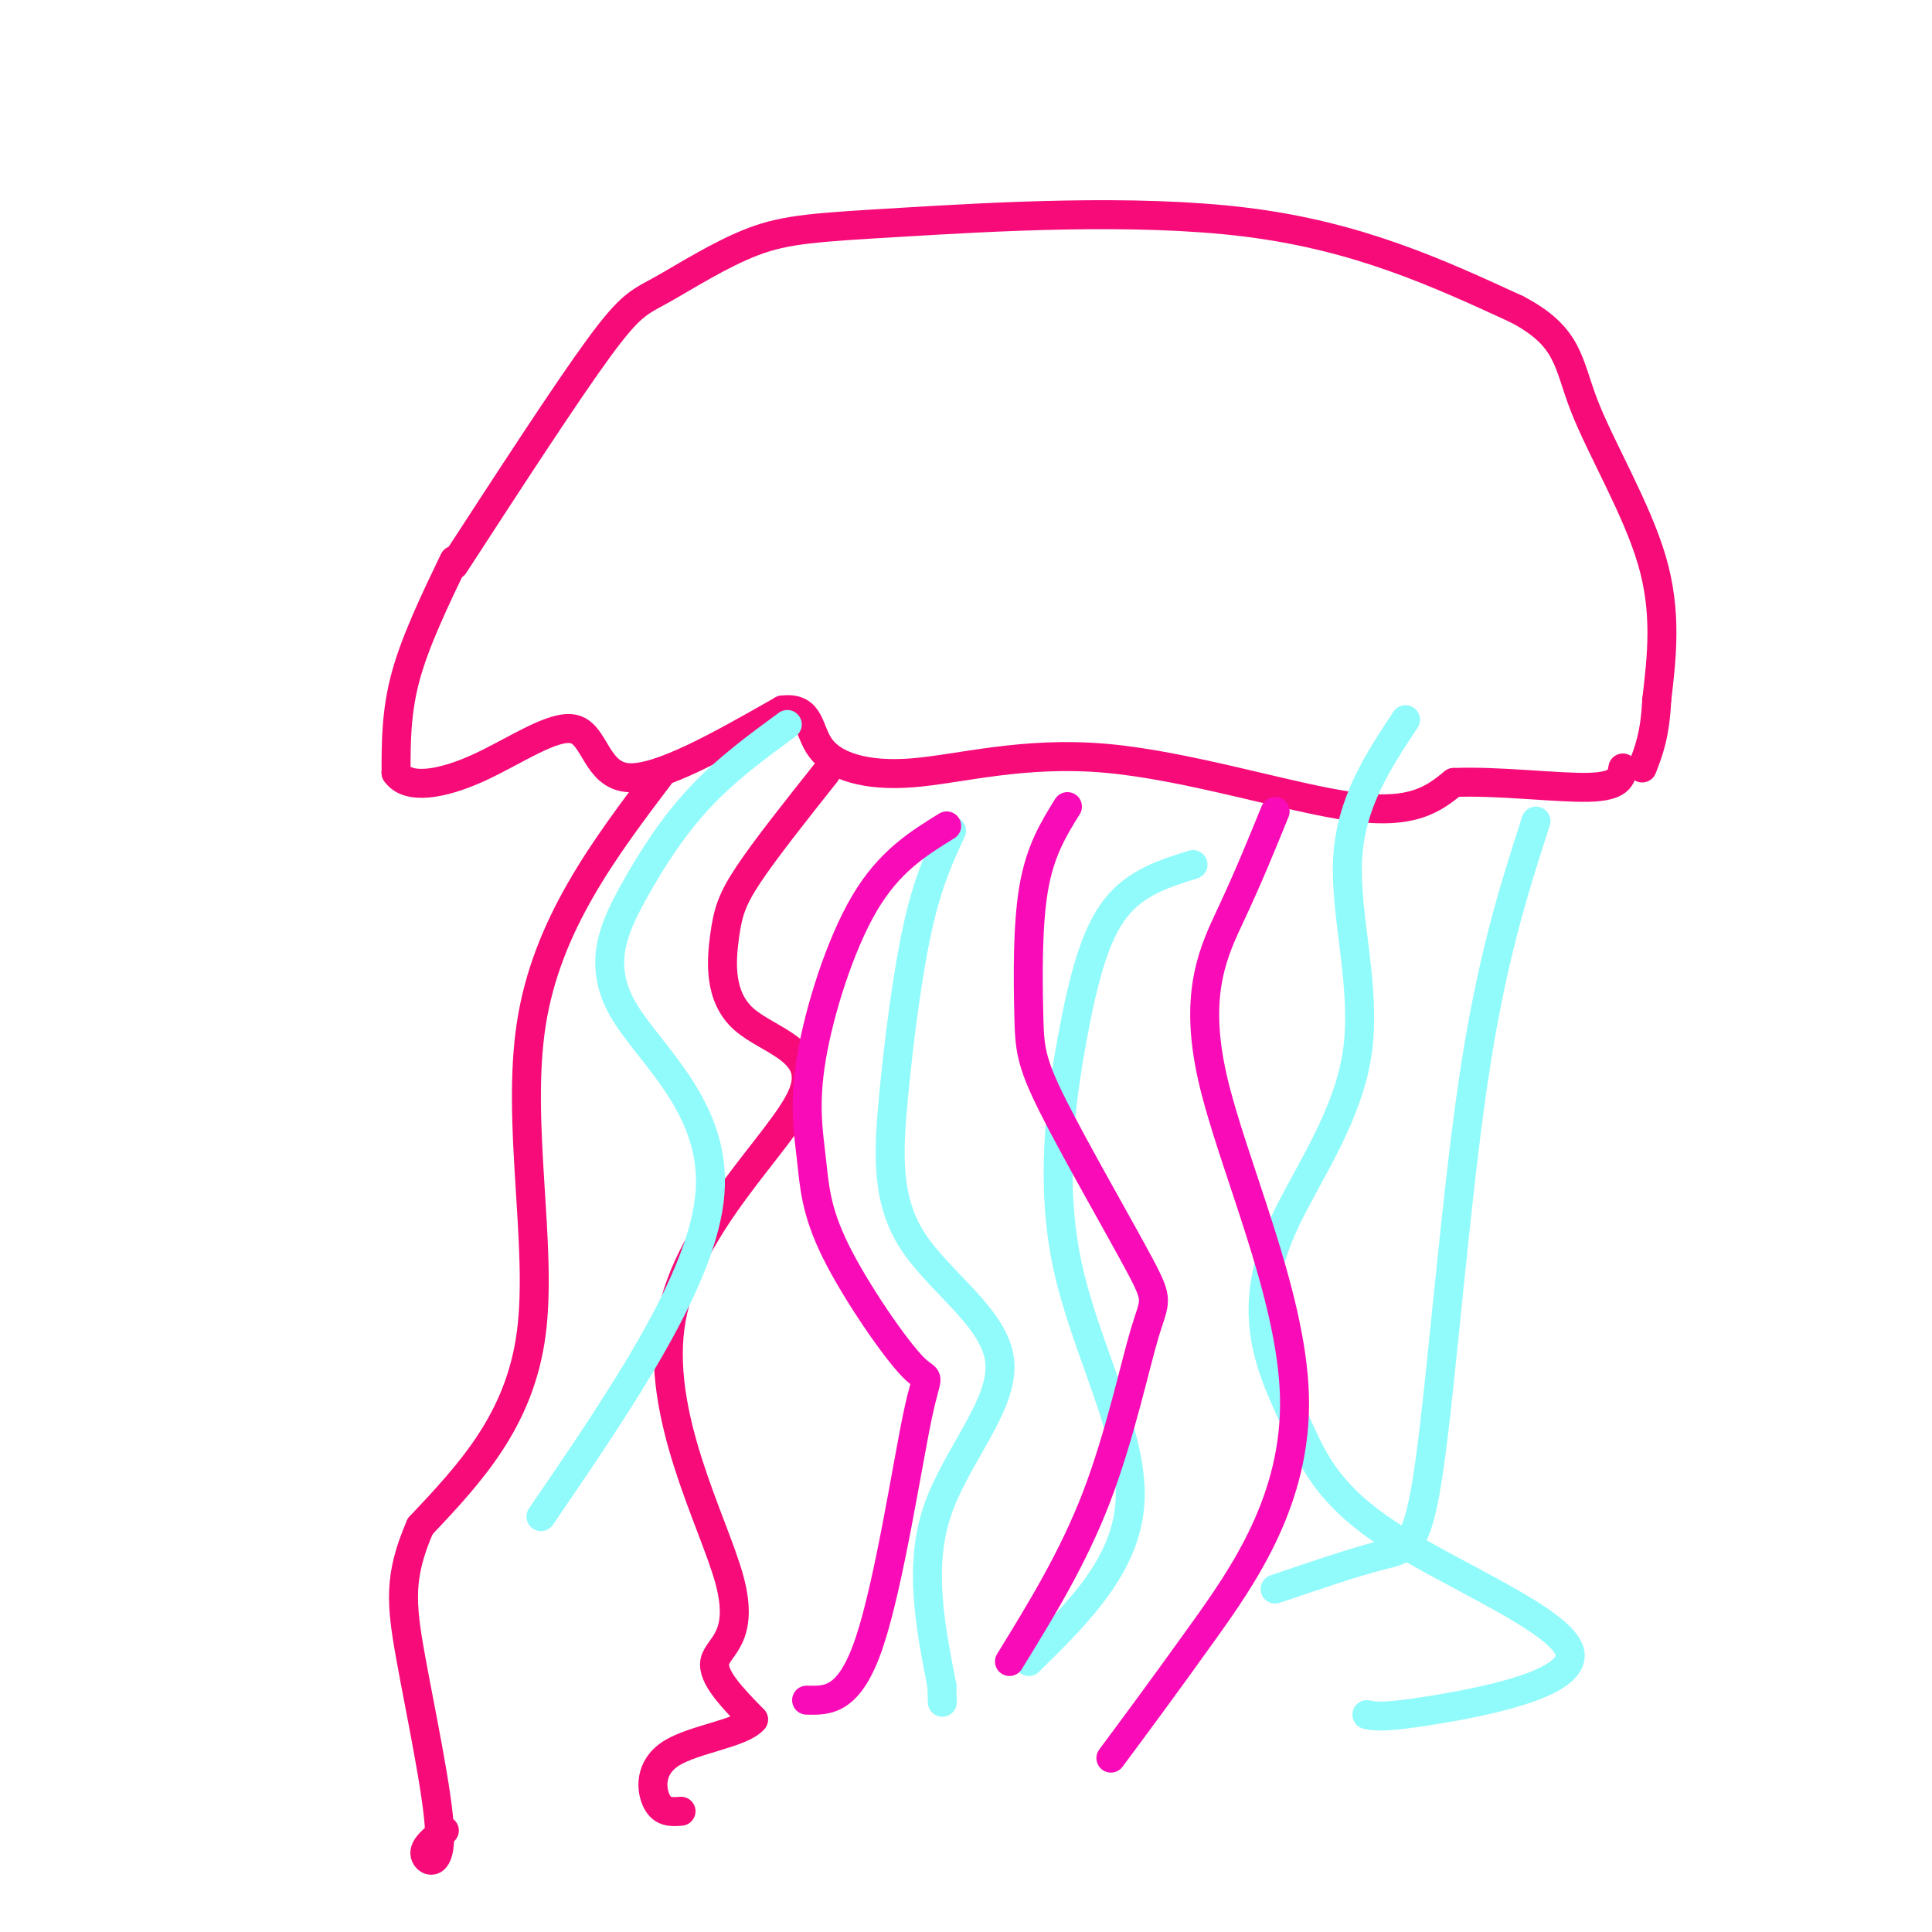 <svg viewBox='0 0 400 400' version='1.1' xmlns='http://www.w3.org/2000/svg' xmlns:xlink='http://www.w3.org/1999/xlink'><g fill='none' stroke='rgb(246,11,121)' stroke-width='6' stroke-linecap='round' stroke-linejoin='round'><path d='M94,117c11.660,-17.939 23.320,-35.878 30,-45c6.680,-9.122 8.381,-9.428 13,-12c4.619,-2.572 12.156,-7.411 19,-10c6.844,-2.589 12.997,-2.928 31,-4c18.003,-1.072 47.858,-2.878 71,0c23.142,2.878 39.571,10.439 56,18'/><path d='M314,64c11.012,5.750 10.542,11.125 14,20c3.458,8.875 10.845,21.250 14,32c3.155,10.750 2.077,19.875 1,29'/><path d='M343,145c-0.333,7.167 -1.667,10.583 -3,14'/><path d='M94,116c-4.000,8.333 -8.000,16.667 -10,24c-2.000,7.333 -2.000,13.667 -2,20'/><path d='M82,160c2.402,3.557 9.407,2.448 17,-1c7.593,-3.448 15.775,-9.236 20,-8c4.225,1.236 4.493,9.496 11,10c6.507,0.504 19.254,-6.748 32,-14'/><path d='M162,147c6.059,-0.753 5.206,4.365 8,8c2.794,3.635 9.233,5.789 19,5c9.767,-0.789 22.860,-4.520 40,-3c17.140,1.520 38.326,8.291 51,10c12.674,1.709 16.837,-1.646 21,-5'/><path d='M301,162c9.178,-0.378 21.622,1.178 28,1c6.378,-0.178 6.689,-2.089 7,-4'/><path d='M137,160c-11.911,15.733 -23.822,31.467 -27,52c-3.178,20.533 2.378,45.867 0,64c-2.378,18.133 -12.689,29.067 -23,40'/><path d='M87,316c-4.435,10.217 -4.024,15.759 -2,27c2.024,11.241 5.660,28.180 6,36c0.340,7.820 -2.617,6.520 -3,5c-0.383,-1.520 1.809,-3.260 4,-5'/><path d='M171,160c-6.239,7.860 -12.478,15.720 -16,21c-3.522,5.280 -4.328,7.979 -5,13c-0.672,5.021 -1.210,12.364 4,17c5.210,4.636 16.170,6.565 12,16c-4.170,9.435 -23.468,26.374 -27,46c-3.532,19.626 8.703,41.938 12,54c3.297,12.062 -2.344,13.875 -3,17c-0.656,3.125 3.672,7.563 8,12'/><path d='M156,356c-2.369,2.869 -12.292,4.042 -17,7c-4.708,2.958 -4.202,7.702 -3,10c1.202,2.298 3.101,2.149 5,2'/></g>
<g fill='none' stroke='rgb(145,251,251)' stroke-width='6' stroke-linecap='round' stroke-linejoin='round'><path d='M197,172c-2.445,5.247 -4.891,10.495 -7,20c-2.109,9.505 -3.883,23.268 -5,35c-1.117,11.732 -1.578,21.433 4,30c5.578,8.567 17.194,15.999 18,25c0.806,9.001 -9.198,19.572 -13,31c-3.802,11.428 -1.401,23.714 1,36'/><path d='M195,349c0.167,6.000 0.083,3.000 0,0'/><path d='M163,150c-6.282,4.606 -12.565,9.212 -18,15c-5.435,5.788 -10.024,12.758 -14,20c-3.976,7.242 -7.340,14.758 -2,24c5.340,9.242 19.383,20.212 18,38c-1.383,17.788 -18.191,42.394 -35,67'/><path d='M291,149c-5.710,8.626 -11.420,17.251 -12,29c-0.580,11.749 3.970,26.621 2,40c-1.970,13.379 -10.459,25.267 -15,35c-4.541,9.733 -5.133,17.313 -4,24c1.133,6.687 3.991,12.483 7,19c3.009,6.517 6.167,13.757 19,22c12.833,8.243 35.340,17.488 37,24c1.660,6.512 -17.526,10.289 -28,12c-10.474,1.711 -12.237,1.355 -14,1'/><path d='M318,170c-4.643,14.411 -9.286,28.821 -13,54c-3.714,25.179 -6.500,61.125 -9,79c-2.500,17.875 -4.714,17.679 -10,19c-5.286,1.321 -13.643,4.161 -22,7'/><path d='M247,179c-5.911,1.842 -11.821,3.684 -16,9c-4.179,5.316 -6.625,14.105 -9,27c-2.375,12.895 -4.678,29.895 -1,47c3.678,17.105 13.337,34.316 13,48c-0.337,13.684 -10.668,23.842 -21,34'/></g>
<g fill='none' stroke='rgb(249,11,183)' stroke-width='6' stroke-linecap='round' stroke-linejoin='round'><path d='M221,167c-2.834,4.564 -5.668,9.127 -7,17c-1.332,7.873 -1.161,19.054 -1,26c0.161,6.946 0.314,9.657 5,19c4.686,9.343 13.906,25.319 18,33c4.094,7.681 3.064,7.068 1,14c-2.064,6.932 -5.161,21.409 -10,34c-4.839,12.591 -11.419,23.295 -18,34'/><path d='M264,168c-2.715,6.676 -5.429,13.352 -9,21c-3.571,7.648 -7.998,16.266 -4,34c3.998,17.734 16.423,44.582 17,66c0.577,21.418 -10.692,37.405 -19,49c-8.308,11.595 -13.654,18.797 -19,26'/><path d='M196,171c-5.947,3.674 -11.894,7.349 -17,16c-5.106,8.651 -9.372,22.279 -11,32c-1.628,9.721 -0.618,15.537 0,21c0.618,5.463 0.842,10.574 5,19c4.158,8.426 12.248,20.166 16,24c3.752,3.834 3.164,-0.237 1,10c-2.164,10.237 -5.904,34.782 -10,47c-4.096,12.218 -8.548,12.109 -13,12'/></g>
</svg>